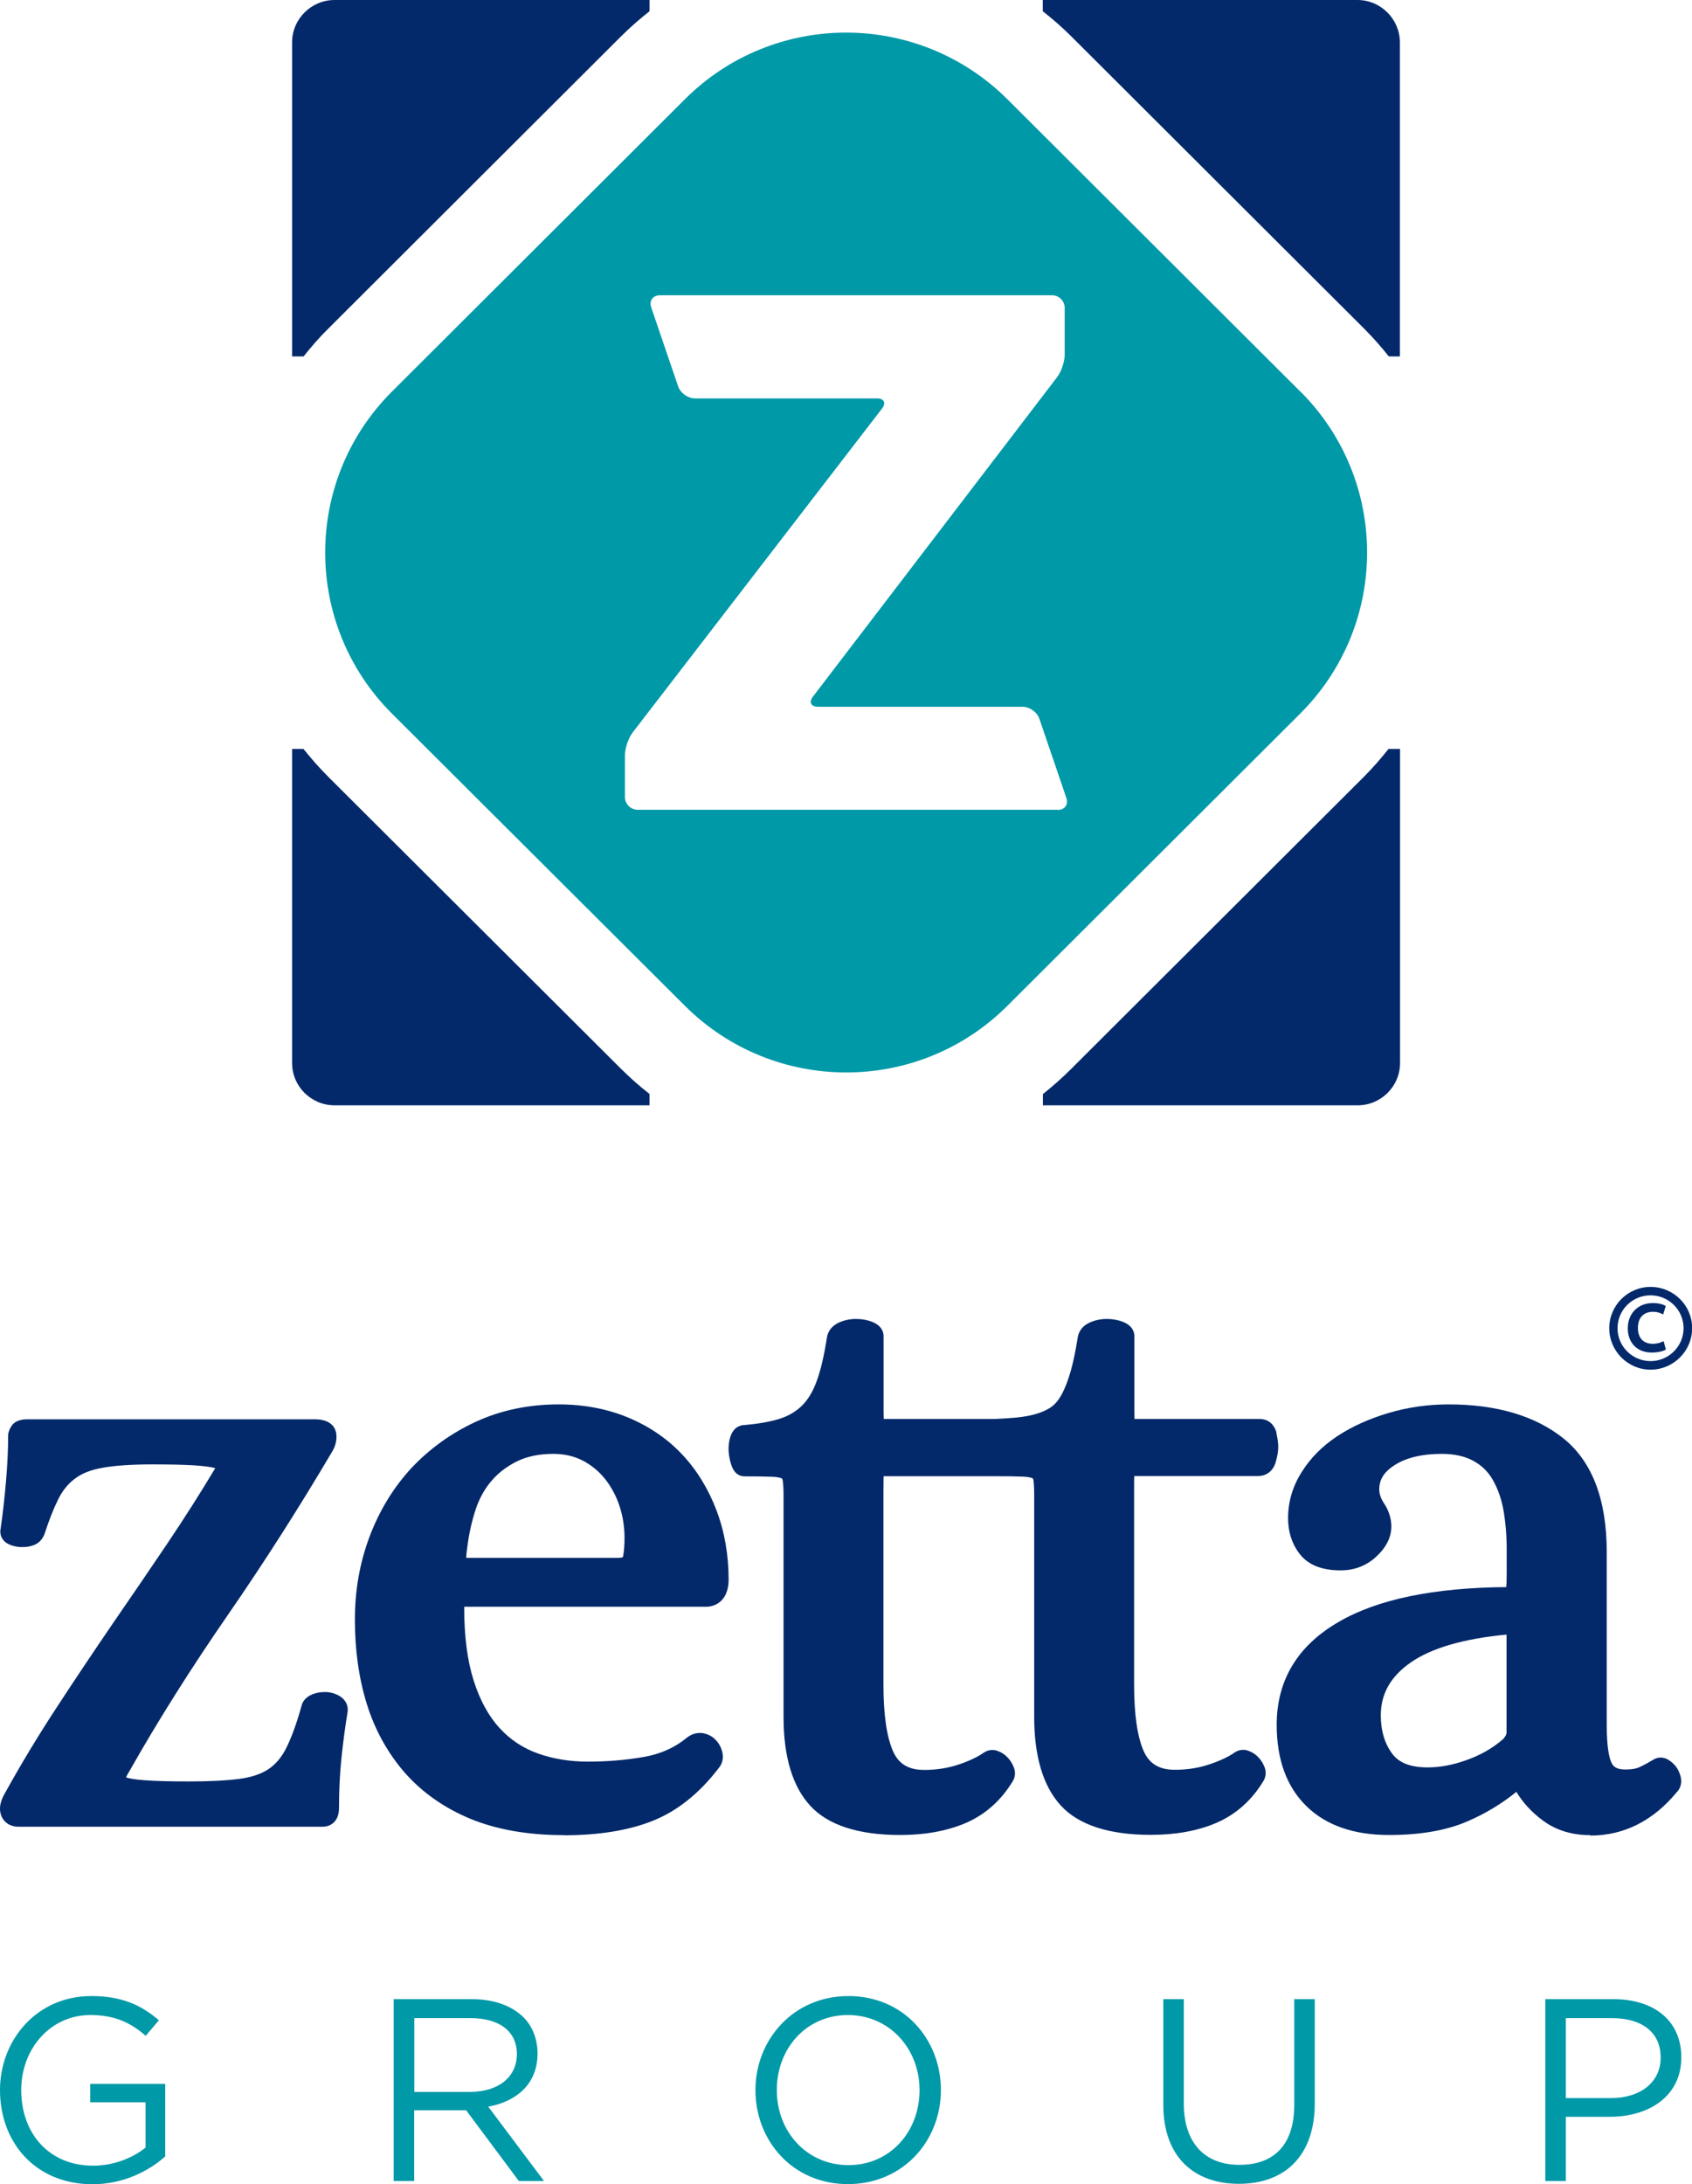 <?xml version="1.0" encoding="UTF-8"?>
<svg id="Layer_2" data-name="Layer 2" xmlns="http://www.w3.org/2000/svg" viewBox="0 0 120.43 155.41">
  <defs>
    <style>
      .cls-1 {
        fill: #03296a;
      }

      .cls-1, .cls-2 {
        stroke-width: 0px;
      }

      .cls-2 {
        fill: #0099a8;
      }
    </style>
  </defs>
  <g id="Layer_1-2" data-name="Layer 1">
    <g>
      <path class="cls-1" d="M74.22.8c.7.55,1.37,1.13,2.01,1.77l20.84,20.79c.64.64,1.23,1.31,1.78,2h.79V3.01C99.63,1.36,98.28,0,96.62,0h-22.4v.8Z"/>
      <path class="cls-1" d="M21.61,25.36c.55-.7,1.14-1.37,1.78-2L44.22,2.57c.64-.63,1.31-1.22,2.01-1.77v-.8h-22.42c-1.66,0-3.02,1.36-3.02,3.01v22.35h.81Z"/>
      <path class="cls-1" d="M98.84,53.28c-.55.69-1.13,1.36-1.77,2l-20.84,20.79c-.64.64-1.31,1.23-2,1.78v.8h22.4c1.66,0,3.02-1.35,3.02-3.01v-22.35h-.79Z"/>
      <path class="cls-1" d="M46.23,77.84c-.7-.54-1.37-1.14-2.01-1.77l-20.84-20.78c-.64-.64-1.23-1.31-1.78-2h-.81v22.35c0,1.66,1.36,3.01,3.02,3.01h22.42v-.8Z"/>
      <path class="cls-2" d="M92.55,27.86l-20.84-20.79c-3.17-3.16-7.33-4.75-11.49-4.75-4.15,0-8.31,1.58-11.48,4.75l-20.84,20.79c-6.34,6.33-6.34,16.59,0,22.92l20.84,20.78c3.18,3.17,7.33,4.75,11.49,4.75s8.31-1.58,11.48-4.75l20.84-20.79c6.34-6.33,6.34-16.59,0-22.92M75.3,57.62h-29.91c-.5,0-.91-.41-.91-.9v-2.98c0-.5.25-1.23.55-1.62l17.75-23.05c.3-.39.15-.72-.35-.72h-12.96c-.5,0-1.04-.38-1.2-.85l-1.92-5.63c-.16-.47.12-.86.62-.86h27.91c.5,0,.9.41.9.9v3.32c0,.5-.24,1.23-.55,1.62l-17.37,22.72c-.3.39-.14.72.36.72h14.56c.5,0,1.04.38,1.2.86l1.92,5.63c.16.47-.12.85-.61.85"/>
      <g>
        <path class="cls-1" d="M1.31,129.98c-.61,0-1.08-.33-1.25-.87-.14-.46-.04-.96.31-1.55,1.1-1.99,2.33-4.03,3.64-6.03,1.31-2.01,2.64-3.99,3.97-5.94,1.34-1.94,2.64-3.85,3.91-5.73,1.23-1.83,2.39-3.65,3.43-5.39-.02,0-.04-.01-.06-.02-.24-.06-.71-.14-1.56-.19-.72-.04-1.68-.06-2.85-.06-1.47,0-2.67.08-3.55.24-.82.14-1.48.4-1.96.77-.49.36-.89.85-1.19,1.46-.33.66-.66,1.49-.98,2.48-.17.44-.47.71-.87.83-.22.07-.44.1-.67.1-.08,0-.15,0-.23,0-.31-.03-.59-.1-.82-.22-.43-.22-.64-.66-.53-1.12.15-1.04.28-2.19.38-3.36.1-1.19.15-2.28.15-3.23,0-.22.08-.44.24-.68.31-.48.95-.48,1.16-.48h20.43c1.24,0,1.47.7,1.52.99.06.44-.03.87-.27,1.28-2.33,3.95-4.83,7.87-7.44,11.65-2.58,3.73-4.95,7.48-7.01,11.12-.12.2-.2.34-.24.44.21.07.57.15,1.29.2.75.06,1.82.09,3.17.09,1.44,0,2.65-.06,3.58-.18.86-.11,1.56-.34,2.09-.69.51-.34.95-.85,1.28-1.52.37-.74.74-1.75,1.09-3.02.05-.2.23-.59.81-.81.26-.09.52-.14.79-.14.07,0,.13,0,.2,0,.36.03.68.14.96.32.41.28.59.7.5,1.17-.16.95-.3,2.01-.42,3.14-.12,1.12-.18,2.33-.18,3.61,0,.99-.62,1.34-1.15,1.34H1.31Z"/>
        <path class="cls-1" d="M40.13,130.58c-2.53,0-4.76-.39-6.62-1.15-1.87-.77-3.45-1.88-4.68-3.27-1.22-1.4-2.14-3.04-2.72-4.91-.57-1.83-.85-3.85-.85-5.99s.35-4.07,1.05-5.94c.71-1.87,1.72-3.51,2.99-4.88,1.29-1.36,2.82-2.47,4.58-3.28,1.76-.81,3.74-1.23,5.88-1.23,1.8,0,3.47.32,4.96.94,1.5.63,2.79,1.51,3.83,2.62,1.04,1.1,1.86,2.44,2.44,3.96.58,1.52.87,3.18.87,4.93s-1.21,1.95-1.58,1.95h-17.24v.07c0,2.05.23,3.8.68,5.2.44,1.38,1.05,2.5,1.83,3.35.76.84,1.69,1.45,2.74,1.82,1.09.39,2.29.58,3.56.58,1.36,0,2.69-.11,3.95-.33,1.19-.2,2.22-.66,3.07-1.36.29-.23.6-.35.94-.35.08,0,.17,0,.25.02.37.07.69.25.93.53.22.24.36.53.43.86.08.39,0,.76-.25,1.07-1.38,1.81-2.97,3.08-4.71,3.77-1.72.69-3.85,1.03-6.34,1.03M44.01,110.85c.26,0,.33-.06.33-.06.08-.39.11-.84.11-1.37,0-.78-.12-1.55-.36-2.27-.24-.72-.59-1.37-1.03-1.92-.43-.54-.97-.98-1.58-1.3-.6-.31-1.3-.48-2.09-.48-1,0-1.87.18-2.57.52-.71.35-1.33.81-1.82,1.38-.49.57-.87,1.24-1.13,2.01-.27.81-.47,1.68-.59,2.58-.06.38-.09.68-.1.91h10.82Z"/>
        <path class="cls-1" d="M90.86,101.96c-.16-.62-.6-.99-1.19-.99,0,0-8.87,0-8.92,0,0-.14-.01-.33-.01-.62v-5.28c0-.26-.11-.74-.83-1.02-.34-.13-.72-.2-1.13-.2s-.82.08-1.18.24c-.5.21-.81.59-.89,1.06-.2,1.3-.45,2.37-.74,3.15-.27.74-.59,1.38-1.06,1.75-1.15.89-3.23.85-4.16.92-3.54,0-7.82,0-7.85,0,0-.14-.01-.33-.01-.62v-5.28c0-.26-.11-.74-.83-1.02-.34-.13-.72-.2-1.13-.2s-.82.08-1.18.24c-.49.21-.81.59-.89,1.06-.2,1.31-.45,2.37-.74,3.15-.27.74-.63,1.33-1.07,1.75-.44.42-.98.73-1.61.92-.69.21-1.54.35-2.45.43-.22,0-.75.08-1,.82-.11.33-.15.69-.13,1.05.03.35.09.67.19.96.23.72.69.82.93.82.85,0,1.51.01,1.97.03.52.02.68.11.7.12.03.02.05.09.06.14.04.26.06.62.06,1.07v15.77c0,2.82.64,4.94,1.9,6.31,1.27,1.38,3.43,2.08,6.4,2.08,1.76,0,3.32-.28,4.66-.85,1.37-.59,2.5-1.58,3.33-2.94.2-.3.24-.67.1-1.02-.09-.23-.22-.46-.4-.66-.19-.22-.43-.39-.7-.49-.14-.06-.29-.09-.43-.09-.21,0-.42.06-.62.2-.4.28-.99.57-1.76.83-.77.26-1.6.39-2.46.39-1.1,0-1.79-.4-2.2-1.27-.47-1.02-.71-2.63-.71-4.82v-13.69c0-.58.01-.91.01-1.12h7.94c.85,0,1.51.01,1.97.03.52.02.68.11.7.12.03.02.05.09.06.14.03.26.05.62.05,1.07v15.77c0,2.82.64,4.94,1.9,6.31,1.27,1.38,3.43,2.08,6.4,2.08,1.76,0,3.33-.28,4.66-.85,1.37-.59,2.5-1.58,3.33-2.94.2-.3.24-.67.11-1.02-.09-.23-.22-.46-.4-.66-.19-.22-.43-.39-.7-.49-.14-.06-.29-.09-.43-.09-.21,0-.42.06-.62.2-.4.28-.99.57-1.77.83-.77.26-1.59.39-2.46.39-1.09,0-1.79-.4-2.2-1.27-.47-1.02-.71-2.63-.71-4.82v-13.69c0-.58,0-.91.01-1.12h8.79c.63,0,1.09-.36,1.28-.99.12-.42.18-.77.18-1.08,0-.29-.05-.63-.14-1.02"/>
        <path class="cls-1" d="M113.19,130.58c-1.33,0-2.49-.36-3.44-1.09-.76-.57-1.37-1.24-1.82-1.99-1.04.84-2.2,1.55-3.49,2.1-1.49.65-3.37.97-5.58.97-2.51,0-4.49-.69-5.88-2.06-1.4-1.37-2.11-3.31-2.11-5.78,0-3.18,1.5-5.66,4.46-7.35,2.75-1.59,6.75-2.41,11.88-2.45.02-.2.03-.51.03-1.06v-1.65c0-.97-.08-1.91-.23-2.77-.15-.82-.41-1.54-.76-2.15-.33-.58-.78-1.02-1.38-1.35-.59-.33-1.36-.5-2.26-.5-1.38,0-2.51.27-3.33.79-.76.48-1.11,1.03-1.11,1.74,0,.32.11.63.32.96.36.54.54,1.1.54,1.68,0,.76-.36,1.48-1.07,2.14-.7.65-1.55.98-2.54.98-1.32,0-2.29-.38-2.89-1.14-.56-.7-.85-1.58-.85-2.58,0-1.15.32-2.25.96-3.26.62-1,1.47-1.86,2.53-2.56,1.04-.69,2.26-1.24,3.63-1.65,1.37-.41,2.82-.62,4.31-.62,3.42,0,6.17.82,8.17,2.42,2.04,1.64,3.08,4.35,3.08,8.07v12.28c0,1.66.18,2.4.34,2.73.1.22.3.48.97.48.37,0,.67-.04.88-.11.16-.06.49-.21,1.11-.58.15-.1.34-.16.53-.16s.37.05.54.15c.22.13.42.31.58.52.16.23.26.47.32.73.09.41-.02.8-.3,1.08-1.68,2.03-3.76,3.07-6.13,3.07M107.23,116.31c-3.06.29-5.34.96-6.8,1.97-1.45,1-2.15,2.24-2.15,3.78,0,1.08.27,1.99.8,2.71.49.67,1.32.99,2.54.99.86,0,1.79-.17,2.76-.52.96-.34,1.84-.83,2.59-1.48.1-.1.26-.3.26-.48v-6.69c0-.11,0-.21,0-.29"/>
        <path class="cls-1" d="M117.48,91.57c-1.62,0-2.94,1.32-2.94,2.94s1.32,2.95,2.94,2.95,2.96-1.32,2.96-2.95-1.33-2.94-2.96-2.94M117.48,96.85c-1.29,0-2.35-1.04-2.35-2.34s1.05-2.34,2.35-2.34,2.35,1.05,2.35,2.34-1.06,2.34-2.35,2.34"/>
        <path class="cls-1" d="M117.56,96.24c-1.03,0-1.7-.68-1.7-1.73s.73-1.79,1.78-1.79c.46,0,.72.11.81.15l.11.06-.18.6-.15-.07c-.09-.04-.28-.12-.57-.12-.68,0-1.08.43-1.08,1.15s.39,1.13,1.07,1.13c.21,0,.45-.05.6-.12l.16-.07.16.6-.1.05c-.21.1-.54.16-.9.16"/>
        <g>
          <path class="cls-2" d="M0,148.72c0-3.55,2.61-6.69,6.49-6.69,2.18,0,3.53.63,4.82,1.72l-.94,1.11c-1-.87-2.11-1.48-3.94-1.48-2.86,0-4.92,2.42-4.92,5.34,0,3.09,1.98,5.38,5.12,5.38,1.48,0,2.85-.57,3.73-1.29v-3.22h-3.94v-1.31h5.34v5.16c-1.2,1.07-3.01,1.98-5.19,1.98C2.52,155.41,0,152.45,0,148.72Z"/>
          <path class="cls-2" d="M28.02,142.25h5.56c1.59,0,2.86.48,3.68,1.29.63.63,1,1.54,1,2.59,0,2.14-1.48,3.4-3.51,3.77l3.97,5.29h-1.79l-3.75-5.03h-3.7v5.03h-1.46v-12.94ZM33.46,148.85c1.94,0,3.33-1,3.33-2.7,0-1.59-1.22-2.55-3.31-2.55h-3.99v5.25h3.97Z"/>
          <path class="cls-2" d="M53.77,148.72c0-3.57,2.68-6.69,6.62-6.69s6.58,3.09,6.58,6.69-2.68,6.69-6.62,6.69-6.58-3.09-6.58-6.69ZM65.45,148.72c0-2.94-2.14-5.34-5.1-5.34s-5.06,2.37-5.06,5.34,2.14,5.34,5.1,5.34,5.06-2.37,5.06-5.34Z"/>
          <path class="cls-2" d="M82.8,149.77v-7.52h1.46v7.43c0,2.79,1.48,4.36,3.96,4.36s3.9-1.44,3.9-4.27v-7.52h1.46v7.41c0,3.77-2.16,5.73-5.4,5.73s-5.38-1.96-5.38-5.62Z"/>
          <path class="cls-2" d="M109.99,142.25h4.84c2.92,0,4.84,1.55,4.84,4.14,0,2.79-2.33,4.23-5.08,4.23h-3.14v4.57h-1.46v-12.94ZM114.65,149.29c2.14,0,3.55-1.15,3.55-2.88,0-1.85-1.39-2.81-3.48-2.81h-3.27v5.69h3.2Z"/>
        </g>
      </g>
    </g>
  </g>
</svg>